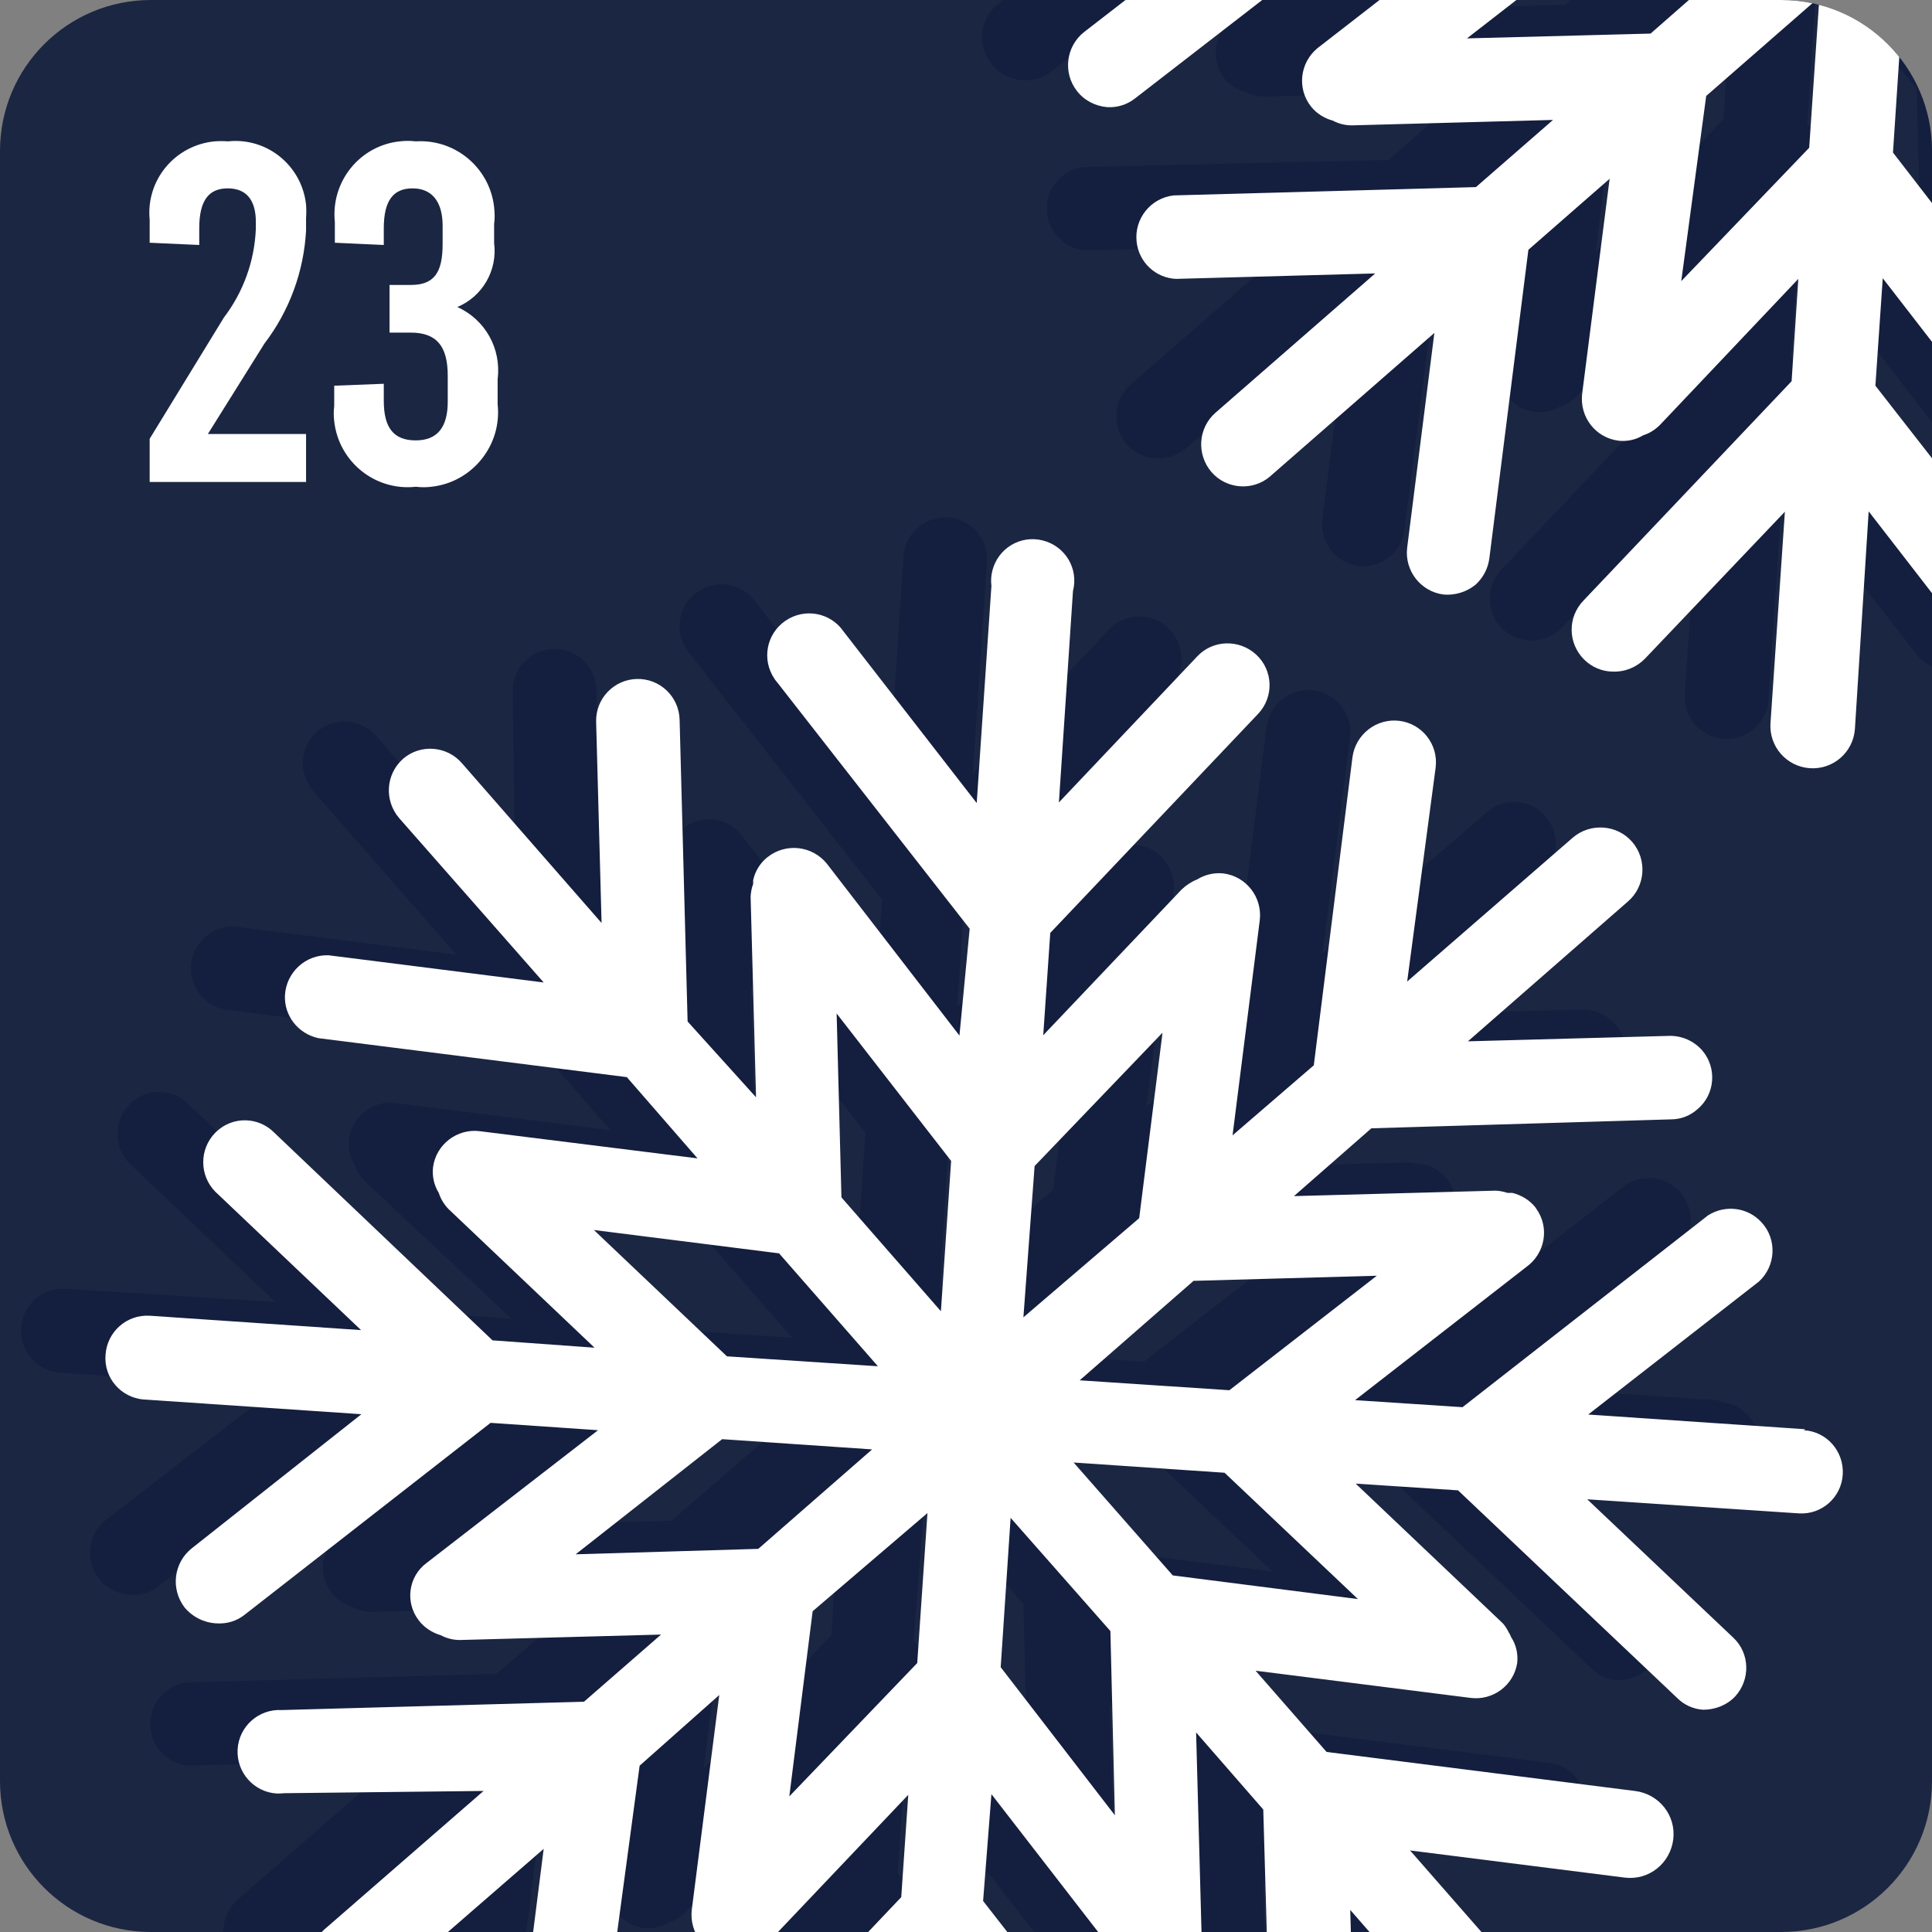 <svg enable-background="new 0 0 60.41 60.41" viewBox="0 0 60.41 60.41" xmlns="http://www.w3.org/2000/svg" xmlns:xlink="http://www.w3.org/1999/xlink"><rect x="0" y="0" width="60.41" height="60.41" fill="#808080" stroke="none"/><clipPath id="a"><path d="m4.72 0h50.97c2.61 0 4.72 2.11 4.72 4.72v50.97c0 2.61-2.11 4.72-4.72 4.72h-50.97c-2.61 0-4.72-2.11-4.72-4.72v-50.97c0-2.61 2.11-4.72 4.72-4.72z"/></clipPath><path d="m4.72 0h50.97c2.61 0 4.72 2.11 4.72 4.72v50.97c0 2.61-2.11 4.72-4.72 4.72h-50.97c-2.61 0-4.72-2.11-4.72-4.72v-50.97c0-2.61 2.11-4.72 4.72-4.72z" fill="#1b2642"/><g clip-path="url(#a)"><path d="m53.77 43.79-6.77-.46 5.36-4.15c.57-.44.67-1.27.23-1.84s-1.27-.67-1.84-.23l-7.68 6-3.36-.23 5.29-4.19c.57-.44.68-1.26.24-1.84-.18-.22-.43-.38-.71-.44h-.15c-.13-.04-.26-.06-.39-.06l-6.29.16 2.42-2.11 9.44-.25c.3-.01.59-.12.82-.32.29-.25.45-.62.45-1-.03-.71-.63-1.27-1.34-1.26l-6.29.16 5-4.36c.54-.48.6-1.3.12-1.85-.47-.54-1.28-.6-1.82-.13-.01.01-.01.01-.02.02l-5.12 4.39.85-6.73c.1-.72-.4-1.38-1.12-1.48s-1.38.4-1.48 1.12c0 .01 0 .03-.01.04l-1.21 9.64-2.54 2.21.85-6.71c.09-.72-.42-1.38-1.14-1.47-.29-.03-.58.04-.82.19-.18.06-.35.17-.48.31l-4.33 4.55.22-3.19 6.5-6.85c.46-.57.37-1.4-.2-1.86-.5-.41-1.23-.39-1.71.05l-4.32 4.56.44-6.61c.05-.72-.49-1.34-1.21-1.39s-1.35.5-1.4 1.22l-.45 6.8-4.16-5.36c-.41-.6-1.22-.75-1.82-.34s-.75 1.22-.34 1.82c.03.05.07.09.1.13l6 7.68-.23 3.36-4.15-5.36c-.43-.57-1.24-.68-1.81-.25-.25.19-.42.45-.48.75v.12c-.04.13-.06.26-.07.39l.17 6.28-2.11-2.41-.25-9.44c-.02-.72-.62-1.3-1.34-1.28s-1.3.62-1.28 1.34l.09 6.37-4.37-5c-.48-.54-1.3-.59-1.84-.12-.54.48-.59 1.3-.12 1.85l4.48 5.12-6.72-.85c-.71-.15-1.4.3-1.55 1.01s.3 1.4 1.01 1.55c.07.02.14.02.22.03l9.65 1.22 2.21 2.53-6.72-.85c-.72-.09-1.37.42-1.46 1.14-.03.28.03.56.18.8.06.19.17.36.31.5l4.6 4.31-3.24-.24-6.86-6.47c-.5-.51-1.31-.52-1.82-.03-.01.01-.02.02-.03.03-.5.51-.5 1.34 0 1.85l4.56 4.33-6.56-.41c-.72-.05-1.35.5-1.39 1.22-.05.72.5 1.35 1.22 1.4l6.79.46-5.35 4.14c-.57.45-.67 1.27-.23 1.84.25.31.61.49 1 .51.32.02.63-.08.88-.28l7.69-6 3.36.22-5.41 4.19c-.57.42-.68 1.23-.25 1.79.17.23.42.39.69.47.18.1.39.14.6.14l6.29-.16-2.41 2.1-9.45.26c-.72-.04-1.34.51-1.38 1.23s.51 1.34 1.23 1.38c.07 0 .15 0 .22-.01l6.29-.17-5 4.36c-.55.47-.61 1.31-.14 1.86s1.31.61 1.86.14l5.13-4.49-.85 6.72c-.09.72.42 1.38 1.14 1.47.36.03.72-.08 1-.31.24-.22.39-.51.43-.83l1.22-9.64 2.54-2.22-.77 6.73c-.08.72.42 1.37 1.14 1.47.27.02.54-.04.77-.17.2-.06.38-.18.53-.33l4.33-4.56-.22 3.19-6.55 6.86c-.5.52-.48 1.35.05 1.85.22.21.51.34.81.36.38.01.74-.14 1-.41l4.33-4.56-.45 6.61c-.04.72.5 1.34 1.23 1.39h.03c.72.05 1.35-.5 1.4-1.22l.45-6.8 4.15 5.35c.39.61 1.2.79 1.81.4s.79-1.2.4-1.81c-.04-.06-.09-.12-.14-.18l-6-7.69.23-3.36 4.15 5.35c.44.57 1.25.68 1.82.24.01 0 .01-.01.02-.01.21-.16.35-.39.42-.65.03-.06.05-.13.07-.19.05-.13.08-.26.09-.4l-.17-6.27 2.1 2.41.25 9.44c-.01.72.57 1.32 1.3 1.32.32 0 .63-.11.87-.32.29-.25.45-.62.45-1l-.17-6.29 4.36 5c.47.54 1.29.6 1.83.13.01 0 .01-.01.02-.01.58-.43.71-1.25.28-1.83-.03-.05-.07-.09-.11-.13l-4.49-5.13 6.72.85c.72.09 1.37-.42 1.47-1.13s-.42-1.37-1.13-1.47l-9.64-1.21-2.22-2.54 6.72.86c.72.09 1.37-.42 1.46-1.14.04-.28-.03-.57-.19-.81-.01-.05-.04-.1-.07-.14-.06-.12-.14-.23-.23-.33l-4.57-4.34 3.2.21 6.86 6.5c.22.21.5.34.8.36.38 0 .74-.14 1-.41.49-.53.47-1.36-.06-1.85l-4.51-4.28 6.61.43c.72.05 1.34-.5 1.38-1.22s-.5-1.34-1.22-1.38zm-13.4-4.79-4.61 3.58-4.68-.32 3.56-3.11zm-10.7-3.43 4-4.17-.74 5.8-3.54 3.1zm-2.93 4.54-3.11-3.56-.15-5.74 3.58 4.61zm-10.85-2.55 5.79.73 3.09 3.54-4.72-.32zm-.6 10.14 4.61-3.57 4.69.31-3.59 3.11zm10.71 3.43-4 4.16.73-5.78 3.54-3.09zm2.93-4.54 3.07 3.56.14 5.75-3.57-4.62zm10.86 2.55-5.79-.73-3.1-3.53 4.72.32z" fill="#000835" opacity=".25"/><path d="m56.45 44.69-6.79-.46 5.34-4.16c.53-.49.57-1.32.08-1.85-.43-.47-1.13-.56-1.67-.22l-7.68 6-3.36-.22 5.35-4.16c.59-.42.74-1.23.32-1.82-.01-.02-.03-.04-.04-.06-.18-.22-.43-.37-.71-.44h-.15c-.13-.04-.26-.07-.39-.07l-6.29.17 2.42-2.12 9.38-.28c.3 0 .6-.12.82-.32.55-.46.61-1.29.15-1.83-.26-.3-.64-.47-1.04-.46l-6.29.17 5-4.37c.55-.47.61-1.31.14-1.86s-1.31-.61-1.86-.14l-5.18 4.5.89-6.69c.09-.72-.42-1.37-1.13-1.46-.72-.09-1.37.42-1.47 1.13l-1.21 9.64-2.54 2.19.85-6.72c.09-.72-.42-1.38-1.14-1.47-.29-.03-.58.04-.82.19-.18.07-.34.18-.48.31l-4.33 4.56.22-3.2 6.5-6.85c.5-.53.47-1.36-.06-1.85s-1.36-.47-1.85.06l-4.32 4.56.44-6.61c.18-.7-.24-1.4-.94-1.58s-1.4.24-1.58.94c-.04.16-.05.32-.03.48l-.46 6.79-4.16-5.36c-.41-.6-1.22-.75-1.82-.34s-.75 1.22-.34 1.82c.03.05.07.09.1.13l6 7.68-.32 3.34-4.15-5.38c-.46-.56-1.28-.65-1.85-.2-.23.18-.39.44-.45.72v.12c-.05.13-.07.26-.08.39l.17 6.28-2.14-2.37-.25-9.44c-.02-.72-.62-1.29-1.34-1.27s-1.29.62-1.27 1.34l.17 6.29-4.37-5c-.47-.54-1.29-.6-1.83-.14 0 0 0 0-.01.01-.54.48-.59 1.3-.12 1.85l4.52 5.14-6.72-.85c-.72-.03-1.33.53-1.37 1.25-.03.64.41 1.2 1.04 1.34l9.65 1.22 2.21 2.54-6.81-.85c-.71-.09-1.37.42-1.46 1.13-.03.28.03.56.18.8.06.19.17.37.31.51l4.56 4.33-3.19-.23-6.82-6.49c-.5-.51-1.31-.52-1.82-.03-.01.01-.02.02-.03.03-.5.51-.5 1.33 0 1.84l4.56 4.33-6.61-.45c-.72-.04-1.33.5-1.38 1.22-.06.72.48 1.34 1.19 1.4h.02l6.79.46-5.3 4.19c-.57.45-.67 1.27-.23 1.85.25.3.61.48 1 .5.32.02.63-.07.88-.27l7.69-6 3.36.23-5.36 4.15c-.57.42-.68 1.23-.25 1.79.17.23.42.39.69.47.19.1.39.15.6.15l6.29-.17-2.41 2.1-9.45.26c-.72-.04-1.34.51-1.38 1.23s.51 1.34 1.23 1.38c.07 0 .15 0 .22-.01l6.24-.07-5 4.35c-.51.48-.57 1.27-.12 1.81.47.54 1.29.6 1.83.14 0 0 0 0 .01-.01l5.16-4.48-.85 6.71c-.1.72.4 1.38 1.12 1.48.36.03.72-.08 1-.31.24-.22.39-.51.43-.83l1.3-9.65 2.49-2.21-.86 6.72c-.08.72.42 1.37 1.14 1.46.27.03.54-.03.77-.17.2-.06.38-.18.53-.33l4.33-4.56-.22 3.2-6.5 6.85c-.52.5-.54 1.33-.03 1.85s1.33.54 1.85.03c.03-.03.06-.06.08-.09l4.33-4.56-.45 6.6c-.05.72.5 1.35 1.22 1.4s1.35-.5 1.4-1.22l.45-6.81 4.15 5.36c.41.6 1.23.74 1.82.33.6-.41.74-1.23.33-1.82-.03-.04-.05-.08-.09-.11l-6-7.69.26-3.34 4.15 5.36c.45.57 1.27.67 1.84.23.21-.17.35-.4.42-.66.03-.06.05-.12.07-.19.05-.12.08-.26.09-.39l-.17-6.28 2.1 2.41.27 9.42c-.01.72.57 1.32 1.3 1.32.32 0 .63-.11.87-.32.29-.25.45-.62.45-1l-.17-6.28 4.36 5c.48.55 1.31.61 1.87.14.55-.48.61-1.31.13-1.87l-4.49-5.13 6.72.85c.75.09 1.42-.45 1.51-1.2s-.45-1.42-1.2-1.51l-9.64-1.22-2.22-2.54 6.72.85c.7.09 1.35-.39 1.46-1.09.03-.28-.03-.57-.19-.81-.02-.05-.04-.1-.07-.14-.06-.12-.13-.24-.23-.33l-4.56-4.33 3.2.21 6.86 6.5c.21.21.5.34.8.36.38 0 .74-.14 1-.41.49-.53.47-1.36-.06-1.85l-4.56-4.32 6.61.44c.72.05 1.34-.5 1.38-1.22s-.5-1.34-1.22-1.38zm-13.4-4.8-4.61 3.58-4.68-.31 3.56-3.11zm-10.7-3.43 4-4.17-.73 5.8-3.62 3.1zm-2.93 4.54-3.11-3.56-.15-5.75 3.58 4.61zm-10.85-2.54 5.79.73 3.09 3.53-4.72-.31zm-.57 10.14 4.58-3.6 4.69.32-3.56 3.11zm10.68 3.4-4 4.17.73-5.79 3.59-3.07zm2.92-4.54 3.12 3.54.14 5.76-3.57-4.63zm10.86 2.54-5.79-.74-3.1-3.53 4.72.32z" fill="#fff"/><path d="m81.67-3.61-6.79-.46 5.36-4.15c.57-.45.67-1.27.23-1.84s-1.27-.68-1.84-.23l-7.63 5.96-3.36-.23 5.35-4.15c.57-.44.68-1.26.24-1.84-.18-.22-.43-.38-.71-.44h-.15c-.13-.04-.26-.06-.4-.06l-6.28.16 2.31-2.17 9.44-.25c.3-.01.59-.12.82-.32.28-.25.45-.62.45-1-.03-.71-.62-1.28-1.34-1.27l-6.29.17 5-4.36c.57-.45.66-1.27.21-1.84-.02-.02-.04-.05-.06-.07-.47-.54-1.28-.6-1.82-.13-.01.01-.01.01-.02.02l-5.13 4.51.85-6.73c.09-.71-.4-1.36-1.11-1.46-.72-.09-1.37.41-1.47 1.13l-1.23 9.66-2.54 2.2.85-6.72c.09-.72-.42-1.38-1.14-1.48-.29-.03-.57.04-.82.19-.18.07-.34.18-.48.32l-4.33 4.55.22-3.19 6.5-6.87c.51-.52.51-1.34 0-1.86-.52-.51-1.34-.51-1.86 0l-4.32 4.56.44-6.61c.05-.72-.49-1.34-1.21-1.39-.73-.07-1.37.46-1.44 1.18 0 .04-.01.08-.01.12l-.45 6.8-4.16-5.36c-.44-.57-1.25-.67-1.82-.24 0 0 0 0-.01.01-.57.44-.68 1.27-.23 1.84l6 7.68-.23 3.36-4.15-5.36c-.45-.57-1.27-.67-1.84-.23-.23.19-.39.44-.45.73v.11.05c-.04.13-.06.26-.07.39l.17 6.28-2.11-2.41-.25-9.44c-.02-.72-.62-1.3-1.34-1.28-.72.02-1.3.62-1.28 1.34l.06 6.29-4.36-5c-.47-.54-1.29-.6-1.83-.13 0 0 0 0-.01.01-.54.48-.59 1.3-.12 1.84l4.48 5.13-6.73-.85c-.71-.07-1.34.44-1.43 1.14-.09.72.41 1.38 1.13 1.47l9.65 1.22 2.22 2.53-6.72-.85c-.72-.09-1.37.42-1.46 1.14-.03.28.03.55.18.79.06.19.17.36.31.5l4.56 4.33-3.19-.22-6.86-6.5c-.52-.5-1.34-.48-1.84.04 0 0-.01.01-.01.01-.49.52-.48 1.34.03 1.84l4.56 4.32-6.56-.42c-.72-.05-1.34.5-1.39 1.22s.5 1.35 1.22 1.4l6.74.48-5.35 4.12c-.58.44-.69 1.27-.24 1.85 0 .01.01.02.02.03.25.31.61.49 1 .51.32.02.63-.08.88-.28l7.69-5.95 3.36.22-5.42 4.11c-.56.45-.66 1.27-.23 1.84.17.21.41.36.67.43.19.09.39.14.6.14l6.29-.16-2.41 2.14-9.43.22c-.71.01-1.28.6-1.27 1.31v.03c.02.72.62 1.29 1.34 1.27l6.29-.17-5 4.36c-.55.47-.61 1.31-.14 1.86s1.31.61 1.86.14l5.12-4.51-.85 6.72c-.09.72.42 1.38 1.14 1.47.36.03.72-.08 1-.32.24-.21.39-.5.43-.82l1.22-9.64 2.57-2.22-.86 6.72c-.09.72.42 1.37 1.14 1.46h.01c.27.03.54-.03.77-.16.2-.06.38-.18.53-.33l4.32-4.56-.22 3.17-6.5 6.86c-.47.55-.41 1.37.13 1.85.51.44 1.28.42 1.77-.05l4.33-4.56-.45 6.6c-.05.72.5 1.35 1.22 1.4s1.35-.5 1.4-1.22l.45-6.8 4.15 5.35c.44.58 1.26.7 1.84.26s.7-1.26.26-1.84l-6-7.68.23-3.37 4.15 5.36c.44.57 1.25.68 1.82.24.01 0 .01-.01.02-.01.21-.17.36-.4.42-.66 0-.05 0-.12.07-.18.05-.13.08-.26.09-.4l-.17-6.28 2.1 2.42.27 9.41c.01.72.6 1.31 1.32 1.3h.01c.31-.01.6-.12.83-.32.29-.25.45-.62.45-1l-.17-6.29 4.36 5c.47.54 1.29.6 1.83.13.01 0 .01-.01.02-.01.54-.48.59-1.29.13-1.84l-4.49-5.19 6.72.85c.72.09 1.37-.42 1.47-1.13.09-.72-.42-1.37-1.14-1.47l-9.64-1.22-2.22-2.51 6.72.86c.72.09 1.37-.42 1.46-1.14.03-.28-.04-.57-.19-.81-.02-.05-.04-.1-.07-.15-.06-.12-.14-.23-.23-.33l-4.57-4.36 3.2.21 6.86 6.5c.22.21.5.34.8.36.39.02.78-.13 1.05-.42.49-.52.47-1.35-.06-1.84l-4.56-4.33 6.61.45c.72.06 1.34-.48 1.4-1.19 0-.01 0-.01 0-.02.06-.72-.48-1.34-1.19-1.4-.02 0-.03 0-.04 0zm-13.4-4.79-4.61 3.58-4.66-.32 3.57-3.11zm-10.71-3.43 4-4.17-.73 5.8-3.58 3.09zm-2.92 4.54-3.11-3.56-.15-5.74 3.62 4.59zm-10.86-2.55 5.8.73 3.09 3.54-4.67-.32zm-.59 10.14 4.61-3.57 4.69.27-3.56 3.15zm10.7 3.43-4 4.16.73-5.78 3.59-3.11zm2.93-4.55 3.11 3.57.15 5.75-3.57-4.62zm10.86 2.56-5.79-.74-3.1-3.54 4.72.32z" fill="#000835" opacity=".25"/><path d="m84.35-2.72-6.79-.45 5.36-4.16c.57-.44.67-1.26.23-1.83s-1.26-.68-1.84-.24l-7.68 6-3.36-.22 5.35-4.16c.57-.44.68-1.26.24-1.84-.18-.22-.43-.37-.71-.44l-.15-.09c-.13-.04-.26-.07-.4-.07l-6.28.16 2.42-2.11 9.44-.25c.3-.01.59-.12.82-.32.29-.25.45-.62.45-1-.03-.72-.64-1.28-1.36-1.26l-6.29.16 5-4.36c.54-.48.6-1.3.12-1.85-.48-.54-1.3-.59-1.83-.11 0 0 0 0-.01 0l-5.13 4.48.85-6.73c.09-.71-.42-1.37-1.13-1.46-.72-.09-1.38.42-1.47 1.14l-1.2 9.61-2.56 2.22.85-6.72c.09-.72-.42-1.38-1.14-1.47-.29-.03-.58.04-.82.19-.18.07-.34.17-.48.31l-4.33 4.59.22-3.2 6.5-6.85c.5-.51.5-1.34 0-1.85-.51-.51-1.35-.51-1.86 0l-4.38 4.58.44-6.61c.05-.72-.49-1.35-1.21-1.4-.72-.04-1.35.51-1.4 1.23l-.45 6.79-4.16-5.36c-.44-.57-1.26-.67-1.83-.23s-.68 1.27-.23 1.84l6 7.68-.26 3.38-4.15-5.36c-.45-.56-1.27-.66-1.84-.22-.23.18-.39.44-.45.72v.12c-.04.13-.06.26-.07.39l.12 6.35-2.11-2.46-.25-9.44c-.02-.72-.62-1.29-1.34-1.27-.72.01-1.29.6-1.28 1.32v.02l.17 6.28-4.37-5c-.48-.54-1.3-.59-1.84-.12-.54.48-.59 1.3-.12 1.85l4.48 5.12-6.73-.84c-.71-.09-1.36.42-1.45 1.13s.42 1.37 1.13 1.46l9.65 1.22 2.21 2.54-6.72-.81c-.71-.09-1.37.42-1.46 1.13-.03.28.03.56.18.8.06.19.17.37.31.51l4.56 4.32-3.19-.22-6.86-6.54c-.51-.5-1.33-.49-1.82.02-.01.01-.02.02-.03.03-.5.51-.5 1.33 0 1.84l4.56 4.33-6.61-.45c-.7-.01-1.29.53-1.33 1.23-.06.72.48 1.34 1.19 1.4h.02l6.79.46-5.35 4.14c-.57.45-.67 1.27-.23 1.84.23.3.58.48.95.51.32.02.63-.08.88-.28l7.69-5.95 3.36.23-5.36 4.16c-.55.46-.64 1.27-.19 1.83.17.21.41.36.67.43.19.1.39.15.6.15l6.29-.17-2.41 2.1-9.45.26c-.72.08-1.24.73-1.16 1.45.07.64.59 1.13 1.23 1.16l6.23-.17-5 4.36c-.54.48-.59 1.3-.12 1.85.47.54 1.29.6 1.83.14 0 0 0 0 .01-.01l5.13-4.48-.85 6.71c-.09.72.42 1.38 1.14 1.47.36.03.72-.08 1-.31.24-.22.39-.51.43-.83l1.22-9.64 2.54-2.22-.86 6.73c-.08.72.42 1.37 1.14 1.46.27.03.54-.03.77-.17.2-.06.38-.18.53-.33l4.32-4.56-.21 3.2-6.5 6.85c-.51.52-.5 1.34.01 1.85.24.24.57.38.91.38.38.01.74-.14 1-.41l4.37-4.59-.45 6.61c-.05.73.5 1.36 1.23 1.41s1.36-.5 1.41-1.23l.43-6.8 4.15 5.36c.41.6 1.23.74 1.82.33.6-.41.74-1.23.33-1.82-.03-.04-.05-.08-.09-.11l-6-7.69.23-3.36 4.15 5.36c.45.57 1.27.67 1.84.23.21-.17.35-.4.42-.66.03-.06.05-.13.07-.19.05-.12.08-.26.09-.39l-.17-6.28 2.1 2.41.25 9.44c.02.72.62 1.29 1.35 1.28s1.29-.62 1.28-1.35l-.17-6.28 4.36 5c.48.54 1.3.6 1.85.12.54-.48.59-1.3.13-1.85l-4.42-5.17 6.72.85c.71.15 1.4-.29 1.56-1 .15-.71-.29-1.4-1-1.56-.09-.02-.19-.03-.28-.03l-9.62-1.22-2.22-2.55 6.72.86c.72.09 1.37-.42 1.46-1.14.03-.28-.04-.57-.19-.81-.02-.05-.04-.1-.07-.14-.06-.12-.13-.24-.23-.33l-4.57-4.3 3.2.21 6.86 6.5c.21.21.5.34.8.36.38 0 .74-.14 1-.41.49-.53.47-1.36-.06-1.85l-4.51-4.36 6.61.43c.72.06 1.34-.48 1.4-1.19 0-.01 0-.01 0-.02.05-.72-.5-1.34-1.23-1.39zm-13.35-4.79-4.66 3.58-4.68-.31 3.56-3.11zm-10.7-3.43 4-4.17-.74 5.8-3.54 3.1zm-2.98 4.55-3.11-3.61-.15-5.74 3.57 4.61zm-10.86-2.55 5.8.73 3.09 3.53-4.72-.32zm-.59 10.14 4.61-3.58 4.69.31-3.56 3.12zm10.7 3.42-4 4.17.78-5.79 3.54-3.09zm2.93-4.54 3.12 3.56.14 5.75-3.57-4.62zm10.86 2.56-5.79-.74-3.1-3.53 4.72.32z" fill="#fff"/></g><g fill="#fff"><path d="m9.57 6.82v.39c-.07 1.28-.52 2.51-1.3 3.53l-1.77 2.83h3.07v1.5h-4.89v-1.35l2.32-3.79c.61-.8.96-1.77 1-2.78v-.21c0-.69-.3-1.05-.88-1.05s-.89.36-.89 1.25v.52l-1.55-.07v-.72c-.12-1.24.79-2.33 2.03-2.45.14-.01.28-.01.42 0 1.22-.13 2.31.76 2.44 1.98.01.14.01.28 0 .42z"/><path d="m15.45 7v.6c.11.85-.36 1.67-1.15 2 .87.39 1.38 1.3 1.26 2.25v.79c.14 1.28-.79 2.44-2.07 2.58-.16.02-.32.02-.49 0-1.27.14-2.41-.78-2.55-2.05-.02-.16-.02-.32 0-.47v-.64l1.55-.06v.53c0 .85.31 1.24 1 1.24s1-.43 1-1.21v-.81c0-.93-.35-1.35-1.16-1.35h-.66v-1.49h.66c.74 0 1-.39 1-1.28v-.57c0-.75-.33-1.17-.94-1.17s-.9.39-.9 1.25v.52l-1.53-.07v-.65c-.13-1.26.78-2.39 2.03-2.52.17-.02.33-.02.5 0 1.28-.08 2.38.89 2.46 2.17.01.14.01.27-.01.41z"/></g></svg>